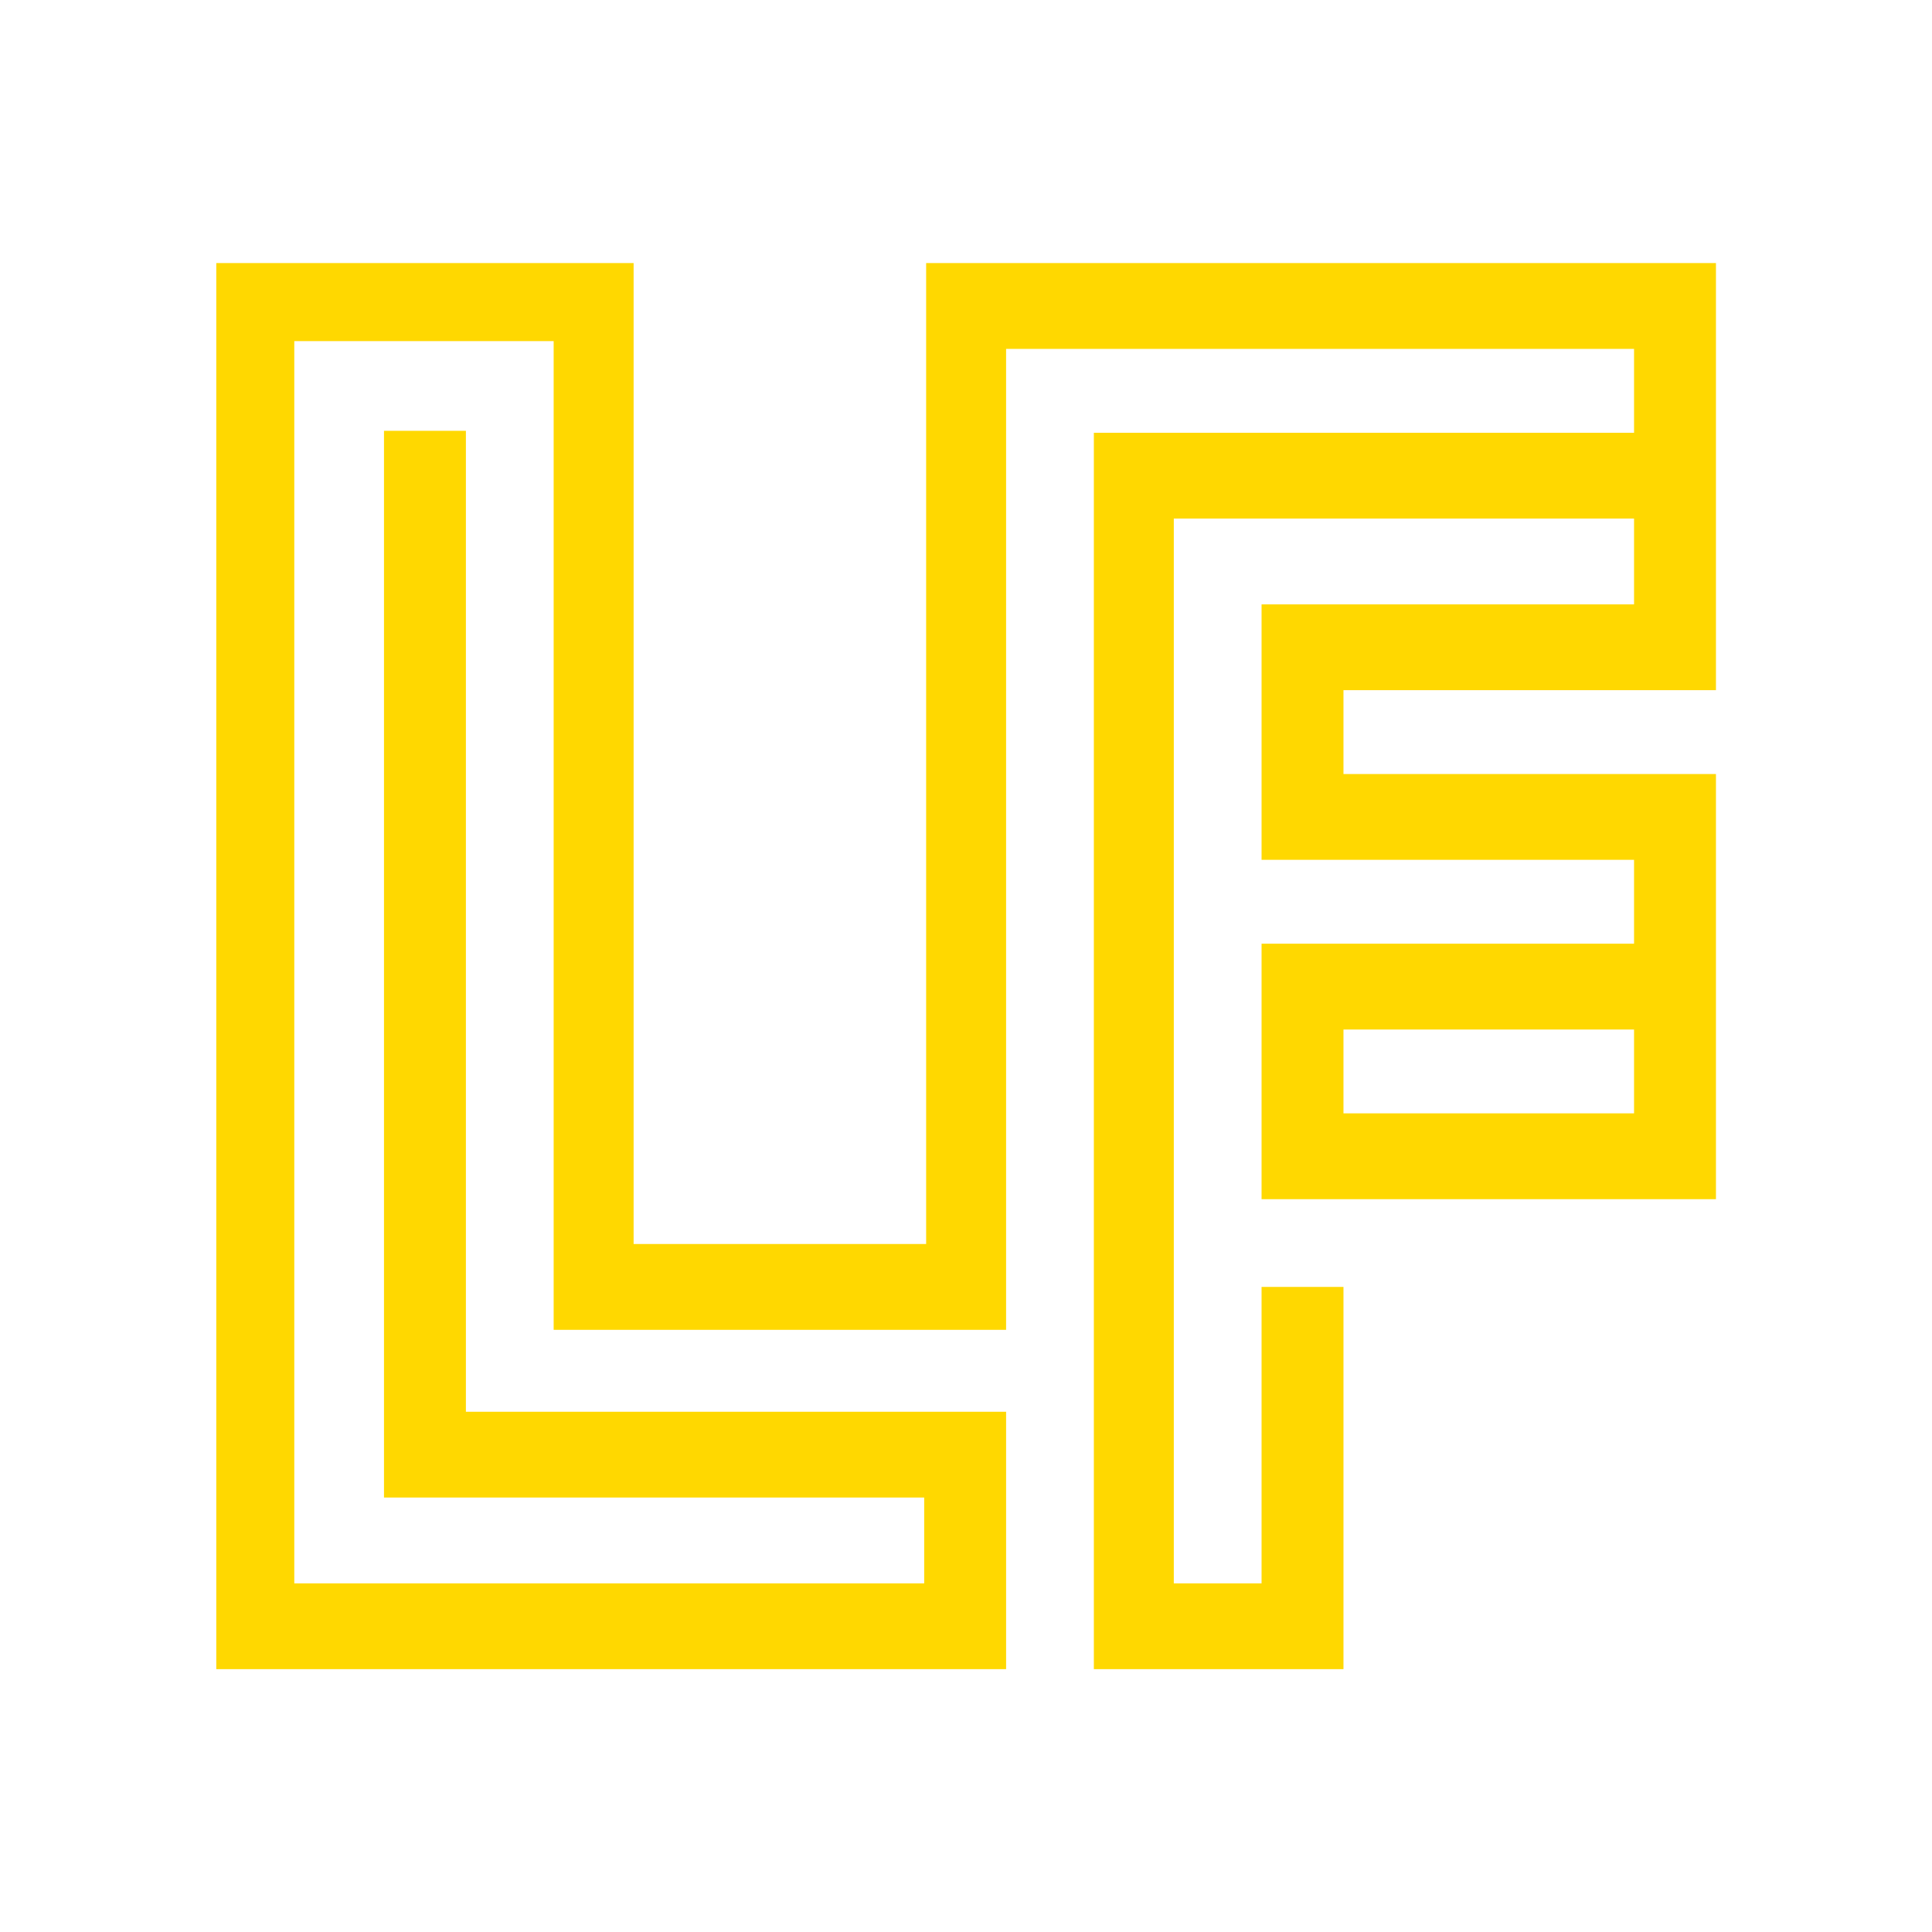 <?xml version="1.0" encoding="utf-8"?>
<!-- Generator: Adobe Illustrator 16.0.0, SVG Export Plug-In . SVG Version: 6.00 Build 0)  -->
<!DOCTYPE svg PUBLIC "-//W3C//DTD SVG 1.1//EN" "http://www.w3.org/Graphics/SVG/1.1/DTD/svg11.dtd">
<svg version="1.1" id="Layer_1" xmlns="http://www.w3.org/2000/svg" xmlns:xlink="http://www.w3.org/1999/xlink" x="0px" y="0px"
	 width="2834.65px" height="2834.65px" viewBox="0 0 2834.65 2834.65" enable-background="new 0 0 2834.65 2834.65"
	 xml:space="preserve">
<path fill="#FFD800" d="M2396.145,386h-919.901h-117.4v125.035v1314.2H929.647V500.942V386H811.921H432.775H317.329v114.942v1822.021V2449h115.447
	h923.332h120.049v-126.037v-125.83v-125.825h-120.049H683.575V632.072H563.401v1439.225v125.908h119.943h672.638v125.897H431.781
	V500.452h380.553v1323.984v126.696h118.079h427.343h118.4v-126.696V511.897h921.34v123.036h-673.84h-118.741v126.879v1561.15V2449
	h118.741h127.865h119.641v-126.037v-434.778h-120.175v434.918h-128.759V760.831h675.268v125.897H1971h-120.013v122.839V1135.4
	v126.158H1971h426.496v123.036h-546.509v125.897v0.006v123.438v125.489H1971h427.343h119.328v-125.489v-123.444v-125.897v-123.367
	v-125.566h-119.328h-427.181v-123.036h426.334h120.175v-3.058V889.589v-3.46V761.813V634.468V511.035V386H2396.145z
	 M2397.496,1633.528h-426.334v-123.036h309.021h117.313V1633.528z"/>
</svg>
